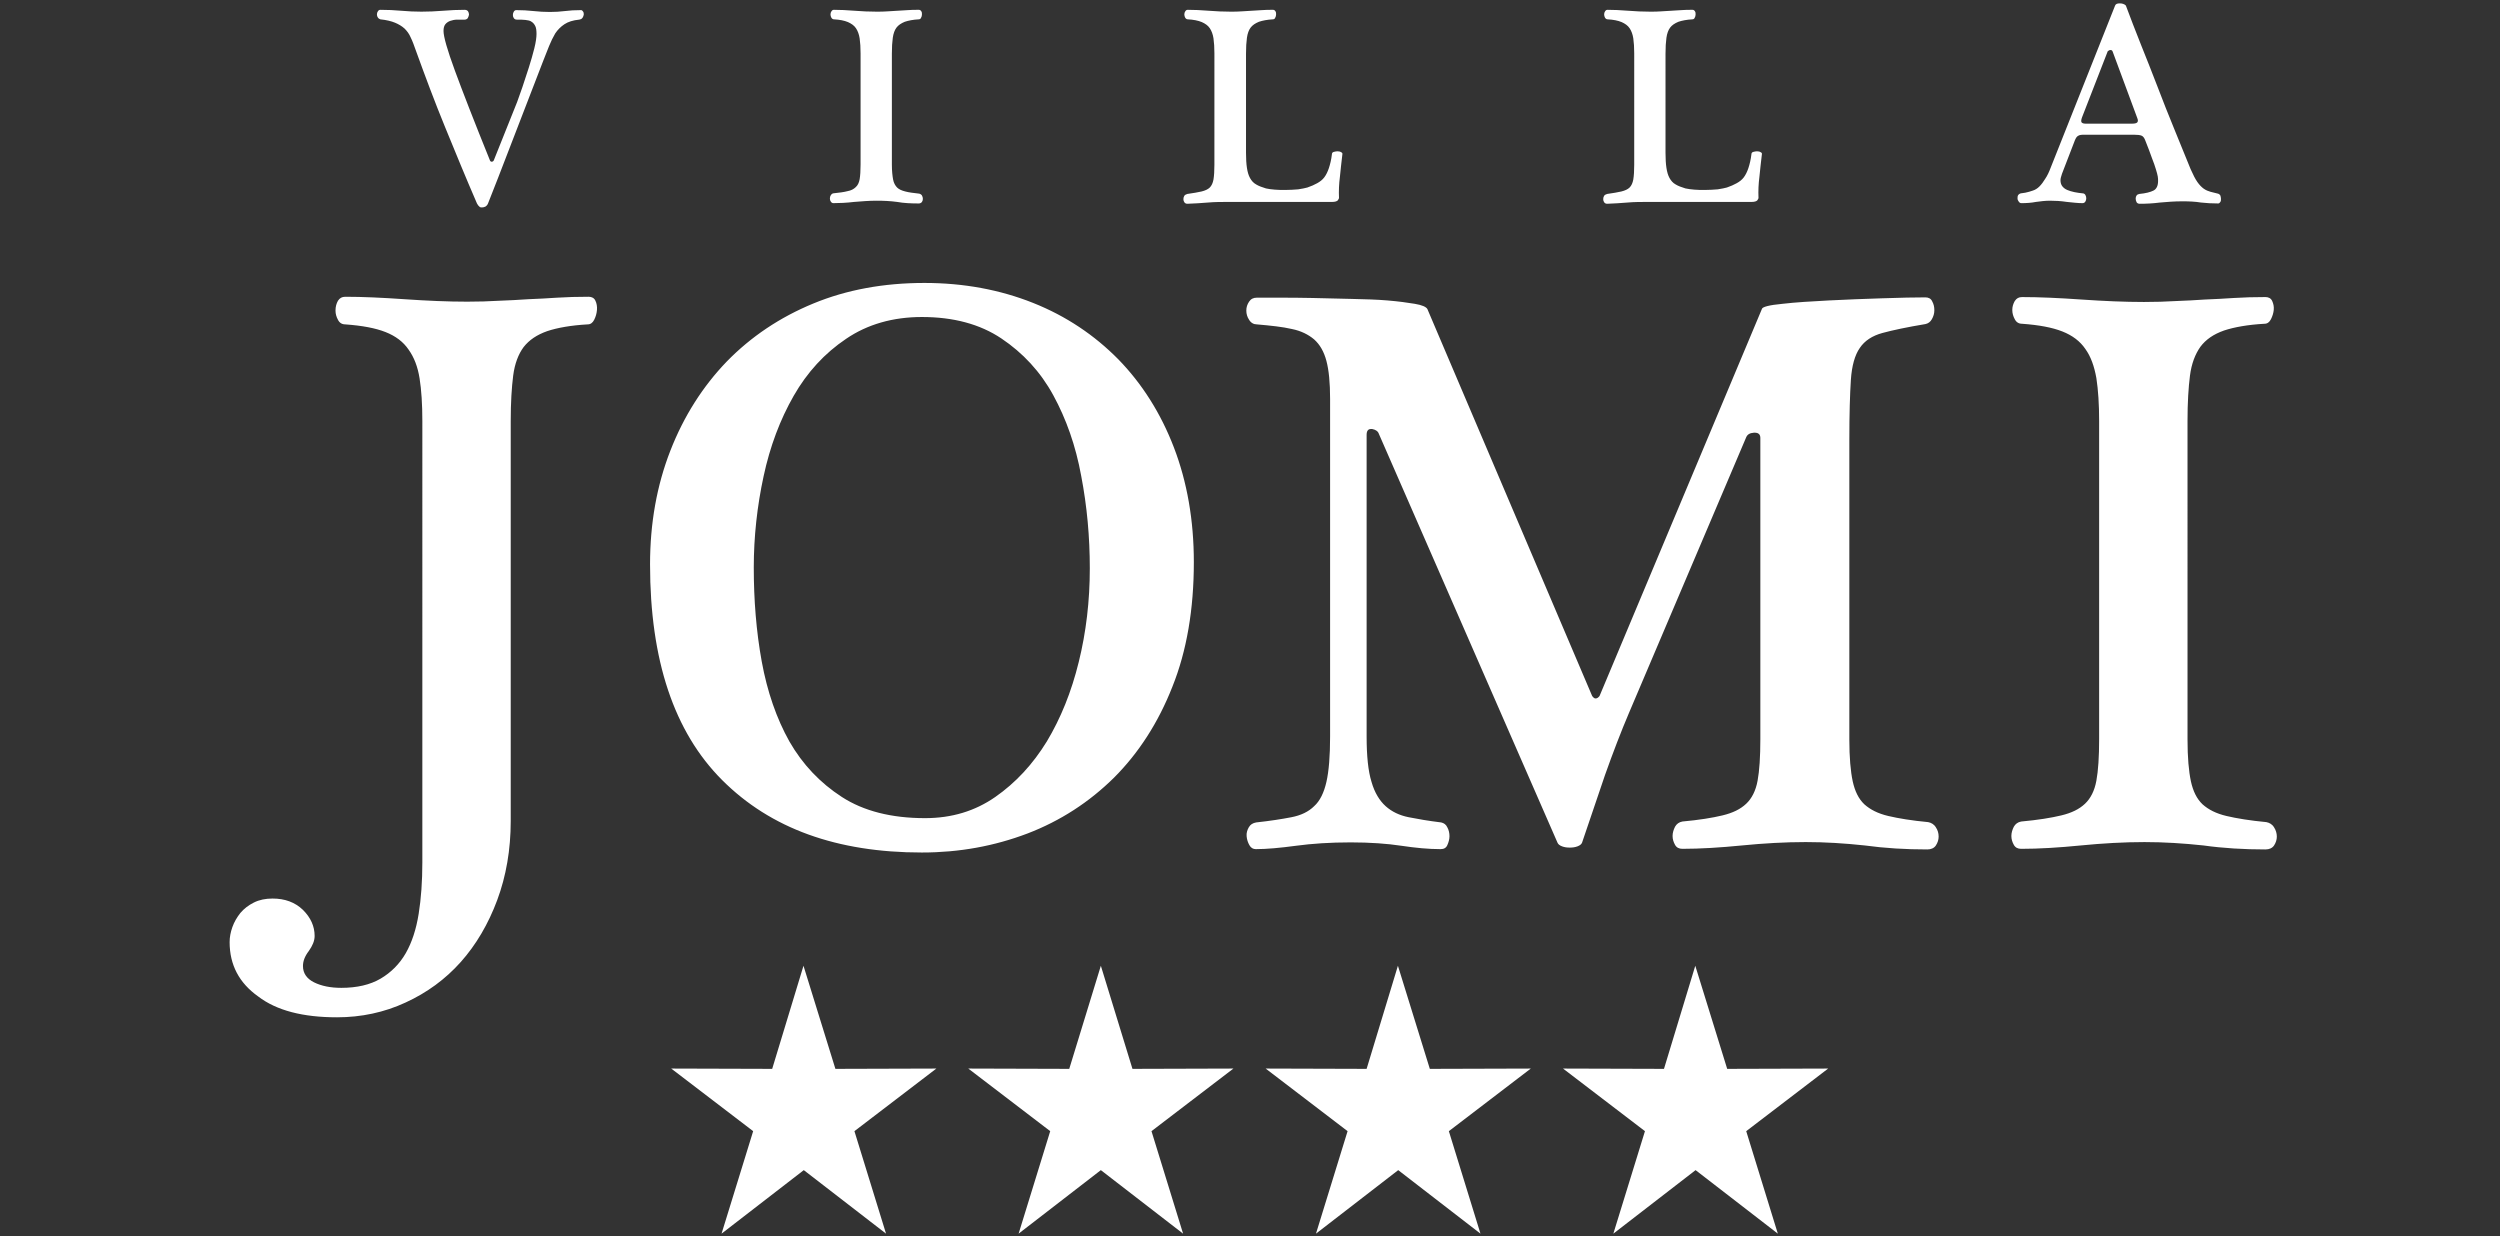<?xml version="1.0"?>
<svg xmlns="http://www.w3.org/2000/svg" version="1.1" width="180" height="89"><rect width="100%" height="100%" fill="#333333" stroke="none"/><svg id="af421ed8-3e22-49dc-b261-544b2ee0bd54" viewBox="0 0 809.8 402.8" x="0" y="0" width="180" height="89"><style>.st0{fill-rule:evenodd;clip-rule:evenodd;fill:#FFFFFF;}</style><path class="st0" d="M297 66.3c.4 0 .8-.2 1-.5.2-.3.3-.6.3-1s-.1-.7-.3-1.1c-.2-.3-.5-.5-.9-.6-1.8-.2-3.4-.4-4.5-.7-1.2-.3-2.1-.7-2.7-1.3-.6-.6-1.1-1.5-1.3-2.6-.2-1.1-.4-2.7-.4-4.8V17.5c0-2.1.1-3.8.3-5.2.2-1.4.6-2.5 1.2-3.3.6-.8 1.5-1.4 2.7-1.9 1.2-.4 2.7-.7 4.6-.8.3 0 .6-.2.7-.5.2-.3.3-.7.3-1.1 0-.4 0-.7-.2-1-.2-.3-.4-.5-.8-.5-1.3 0-2.5 0-3.6.1s-2.2.1-3.3.2c-1.1.1-2.2.1-3.3.2-1.1.1-2.4.1-3.7.1-2.2 0-4.6-.1-7.1-.3-2.5-.2-4.8-.3-6.7-.3-.4 0-.6.2-.8.5-.2.3-.3.6-.3 1s.1.7.3 1.1c.2.3.5.5.8.5 1.9.1 3.4.4 4.6.9 1.1.5 2 1.1 2.6 2 .6.9 1 2 1.2 3.3.2 1.4.3 3 .3 4.9v36.2c0 2-.1 3.6-.3 4.8-.2 1.1-.6 2-1.3 2.6-.6.6-1.5 1.1-2.7 1.3-1.1.3-2.7.5-4.6.7-.4.1-.6.3-.8.6-.2.3-.3.7-.3 1.1 0 .4.1.7.3 1 .2.3.5.5.8.5 2 0 4.3-.1 6.8-.4 2.5-.2 4.9-.4 7.3-.4 2.2 0 4.5.1 6.7.4 2.2.4 4.6.5 7.1.5m388.3-50c.4 0 .6.2.7.5l8 21.6c.3.7.3 1.2 0 1.5-.3.3-.9.4-1.8.4h-14.9c-.7 0-1.1-.1-1.4-.4-.2-.2-.2-.8.1-1.6l8.4-21.6c.3-.2.5-.4.9-.4zm35.1 50c.3 0 .5-.2.7-.5.2-.3.2-.6.2-1s-.1-.7-.2-1.1c-.2-.3-.4-.5-.8-.6-.9-.2-1.7-.4-2.4-.6-.7-.2-1.5-.5-2.2-1-.7-.5-1.4-1.2-2.1-2.2-.7-1-1.4-2.4-2.2-4.2-1.7-4.1-3.4-8.4-5.3-13s-3.7-9.2-5.5-13.9c-1.8-4.7-3.6-9.2-5.4-13.7-1.8-4.5-3.4-8.7-4.9-12.7-.5-.5-1.2-.7-2-.7s-1.3.2-1.5.7l-20.9 52.6c-.6 1.6-1.2 2.9-1.9 3.9-.6 1-1.2 1.8-1.9 2.5-.6.6-1.4 1.1-2.1 1.3-.8.3-1.6.5-2.5.7l-1.4.2c-.4.1-.7.3-.9.6-.2.3-.2.7-.2 1.1 0 .4.2.7.4 1 .2.3.5.5.8.5 1.7 0 3.3-.1 4.8-.4 1.5-.2 3-.4 4.6-.4 1.7 0 3.5.1 5.5.4 1.9.2 3.6.4 5.1.4.4 0 .7-.2.9-.5.2-.3.3-.7.3-1.1 0-.4-.1-.7-.3-1.1-.2-.3-.5-.5-.9-.5-.9-.1-1.8-.2-2.7-.4-.9-.2-1.6-.4-2.3-.7-.7-.3-1.2-.7-1.6-1.2-.4-.5-.6-1.2-.6-2 0-.5.2-1.2.5-2.1l4.2-10.9c.3-.7.6-1.2 1-1.4.4-.3 1-.4 1.9-.4h16.3c1.2 0 2 .1 2.5.3.5.2.9.7 1.2 1.5.9 2.3 1.7 4.3 2.2 5.8.6 1.5 1 2.7 1.3 3.7.3 1 .5 1.7.6 2.3.1.6.1 1 .1 1.5 0 1.5-.5 2.6-1.5 3.1s-2.5.9-4.6 1.1c-.4.1-.7.2-.9.5-.2.3-.3.6-.3 1s.1.8.3 1.2c.2.3.5.5 1 .5 2.1 0 4.3-.1 6.6-.4 2.3-.2 4.7-.4 7.3-.4 2.3 0 4.3.1 6.1.4 1.8.2 3.7.3 5.6.3zM391.2 66c2.2-.2 4.5-.2 6.9-.2h33.6c.9 0 1.5-.2 1.8-.5.2-.3.4-.6.4-.8-.1-2.3 0-4.6.3-6.9.2-2.2.5-4.7.8-7.3.1-.3-.1-.6-.4-.7-.3-.2-.7-.3-1.2-.3-.4 0-.8.1-1.2.2-.4.1-.6.4-.6.7-.2 1.8-.6 3.4-1 4.6-.4 1.2-.9 2.2-1.5 3-.6.8-1.4 1.4-2.3 1.9-.9.5-2 1-3.2 1.4-.7.2-1.7.4-3 .6-1.3.1-2.7.2-4.2.2-1.2 0-2.3 0-3.4-.1s-2.1-.2-2.9-.4c-1.3-.4-2.4-.8-3.2-1.3-.9-.5-1.5-1.2-2-2.1-.5-.9-.8-2-1-3.3-.2-1.3-.3-3-.3-4.9V17.5c0-2.1.1-3.8.3-5.2.2-1.4.6-2.5 1.2-3.3.6-.8 1.5-1.4 2.7-1.9 1.2-.4 2.7-.7 4.6-.8.3 0 .6-.2.7-.5.2-.3.3-.7.3-1.1 0-.4 0-.7-.2-1-.2-.3-.4-.5-.8-.5-1.3 0-2.5 0-3.6.1s-2.2.1-3.3.2c-1.1.1-2.2.1-3.3.2-1.1.1-2.4.1-3.7.1-2.2 0-4.6-.1-7.1-.3-2.5-.2-4.8-.3-6.8-.3-.4 0-.6.2-.8.5-.2.3-.3.6-.3 1s.1.7.3 1.1c.2.3.5.5.8.5 1.9.1 3.4.4 4.6.9 1.1.5 2 1.1 2.6 2 .6.9 1 2 1.2 3.3.2 1.4.3 3 .3 4.9V53.7c0 2-.1 3.6-.3 4.8-.2 1.1-.6 2-1.2 2.6-.6.6-1.5 1-2.7 1.3-1.2.3-2.7.5-4.6.8-.4.1-.8.3-1 .6-.2.3-.3.7-.3 1.1 0 .4.1.7.3 1 .2.3.5.5 1 .5 2.3-.1 4.5-.2 6.7-.4zm136.7 0c2.2-.2 4.5-.2 6.9-.2h33.6c.9 0 1.5-.2 1.8-.5.2-.3.4-.6.4-.8-.1-2.3 0-4.6.3-6.9.2-2.2.5-4.7.8-7.3.1-.3-.1-.6-.4-.7-.3-.2-.7-.3-1.2-.3-.4 0-.8.1-1.2.2-.4.1-.6.4-.6.7-.2 1.8-.6 3.4-1 4.6-.4 1.2-.9 2.2-1.5 3-.6.8-1.4 1.4-2.3 1.9-.9.5-2 1-3.2 1.4-.7.2-1.7.4-3 .6-1.3.1-2.7.2-4.2.2-1.2 0-2.3 0-3.4-.1s-2-.2-2.9-.4c-1.3-.4-2.4-.8-3.2-1.3-.9-.5-1.5-1.2-2-2.1-.5-.9-.8-2-1-3.3-.2-1.3-.3-3-.3-4.9V17.5c0-2.1.1-3.8.3-5.2.2-1.4.6-2.5 1.2-3.3.6-.8 1.5-1.4 2.7-1.9 1.2-.4 2.7-.7 4.6-.8.3 0 .6-.2.7-.5.2-.3.3-.7.3-1.1 0-.4 0-.7-.2-1-.2-.3-.4-.5-.8-.5-1.3 0-2.5 0-3.6.1s-2.2.1-3.3.2c-1.1.1-2.2.1-3.3.2-1.1.1-2.4.1-3.7.1-2.2 0-4.6-.1-7.1-.3-2.5-.2-4.8-.3-6.7-.3-.4 0-.6.2-.8.5-.2.3-.3.6-.3 1s.1.7.3 1.1c.2.3.5.5.8.5 1.9.1 3.4.4 4.6.9 1.1.5 2 1.1 2.6 2 .6.9 1 2 1.2 3.3.2 1.4.3 3 .3 4.9V53.7c0 2-.1 3.6-.3 4.8-.2 1.1-.6 2-1.2 2.6-.6.6-1.5 1-2.7 1.3-1.2.3-2.7.5-4.6.8-.4.1-.8.3-1 .6-.2.3-.3.7-.3 1.1 0 .4.1.7.3 1 .2.3.5.5 1 .5 2.2-.1 4.4-.2 6.6-.4zm-373.3 1.6c.4 0 .8-.1 1.2-.3.3-.2.6-.5.8-1l3.3-8.4 14.7-38.1c.7-1.7 1.3-3.3 1.9-4.8.6-1.5 1.3-2.9 2-4.1.8-1.2 1.8-2.2 3-3 1.2-.8 2.8-1.3 4.8-1.5.5-.1.8-.2 1.1-.6.2-.3.3-.6.4-1 0-.4 0-.7-.2-1-.2-.3-.4-.5-.7-.5-1.9 0-3.7.1-5.2.3-1.6.2-3.2.3-4.9.3-1.8 0-3.6-.1-5.4-.3-1.8-.2-3.7-.3-5.6-.3-.4 0-.6.2-.8.5-.2.3-.3.7-.3 1.1 0 .4.1.7.3 1 .2.3.5.5 1 .5 1 0 2 0 2.8.1.8.1 1.5.2 2 .6.5.3.9.8 1.2 1.4.3.6.4 1.5.4 2.6 0 1-.2 2.6-.7 4.6-.5 2-1.1 4.1-1.8 6.3s-1.4 4.3-2.1 6.4c-.7 2-1.3 3.6-1.7 4.8l-7.6 19c-.1.3-.4.5-.7.5-.3 0-.5-.2-.6-.5-5.1-12.6-8.9-22.4-11.4-29.2-2.5-6.8-3.7-11.1-3.7-12.9 0-1 .2-1.7.6-2.2.4-.5 1-.9 1.6-1.1.6-.2 1.4-.4 2.2-.4h2.5c.4 0 .8-.2 1-.5.2-.3.3-.7.4-1.1 0-.4-.1-.8-.3-1.1-.2-.3-.6-.5-1.1-.5-2.2 0-4.6.1-7 .3-2.5.2-4.8.3-7.1.3-2.2 0-4.3-.1-6.6-.3-2.2-.2-4.5-.3-6.8-.3-.4 0-.6.2-.8.5-.2.3-.3.6-.3 1s.1.7.3 1c.2.3.5.5.8.6 2 .2 3.6.6 4.8 1.1 1.2.5 2.2 1.1 3.1 1.9.8.8 1.5 1.7 2 2.9.6 1.2 1.1 2.6 1.7 4.3 3 8.3 6.1 16.6 9.5 24.9 3.4 8.3 6.8 16.6 10.4 24.9.2.4.5.8.8 1 0 .2.4.3.8.3zm471 209.2c1.2 0 2.2-.4 2.8-1.3.6-.9.9-1.9.9-2.9 0-1.1-.3-2.1-.9-3-.6-1-1.5-1.5-2.5-1.7-5.3-.5-9.6-1.2-13-2-3.4-.8-5.9-2.1-7.8-3.8-1.9-1.8-3.1-4.3-3.8-7.5-.7-3.3-1.1-7.8-1.1-13.6v-97.6c0-8.5.2-15 .5-19.6.3-4.6 1.3-8.1 2.9-10.4 1.6-2.4 4.1-4 7.4-4.9 3.3-.9 8-1.9 14-2.9.9-.2 1.6-.7 2.1-1.6.5-.9.8-1.8.8-2.9 0-1.1-.2-2-.7-2.9-.4-.9-1.2-1.3-2.2-1.3-3.5 0-8.2.1-14.1.3-5.9.2-11.7.4-17.4.7-5.7.3-10.8.6-15.1 1.1-4.3.4-6.6 1-6.7 1.7l-52.9 126.1c-.4.5-.8.8-1.3.8-.4 0-.7-.3-1.1-.8l-53.7-126.1c-.4-.7-1.7-1.3-4.1-1.7-2.4-.4-5.3-.8-8.9-1.1-3.5-.3-7.4-.4-11.8-.5-4.3-.1-8.5-.2-12.6-.3-4.1-.1-7.8-.1-11.1-.1h-7.1c-1.1 0-1.9.4-2.5 1.3-.6.9-.9 1.8-.9 2.9 0 1.1.3 2.1.9 3 .6 1 1.5 1.5 2.5 1.5 4.6.4 8.4.8 11.4 1.5 3 .6 5.4 1.8 7.3 3.4 1.9 1.7 3.2 4 4 7 .8 3 1.2 7.1 1.2 12.4v110c0 6.3-.4 11.3-1.2 14.8-.8 3.5-2.1 6.2-4 7.9-1.8 1.8-4.3 3-7.4 3.6-3.1.6-6.9 1.2-11.5 1.7-1.1.2-1.9.7-2.4 1.6-.5.9-.8 1.8-.7 2.9.1 1.1.4 2 .9 2.9.5.9 1.2 1.3 2.1 1.3 3.5 0 7.9-.4 13.1-1.1 5.2-.7 11.1-1.1 17.8-1.1 6.3 0 11.9.4 16.5 1.1 4.7.7 8.9 1.1 12.8 1.1 1.1 0 1.8-.4 2.2-1.3.4-.9.7-1.9.7-2.9s-.2-2-.7-2.9c-.4-.9-1.1-1.4-2-1.6-4.1-.5-7.6-1.1-10.6-1.7-3-.6-5.5-1.8-7.5-3.6s-3.6-4.4-4.6-7.9c-1.1-3.5-1.6-8.5-1.6-14.8v-98.3c0-1.3.5-1.9 1.4-1.9h.4c1.1.2 1.9.7 2.2 1.6l58.2 133.2c.2.5.7.9 1.5 1.2.8.3 1.6.4 2.5.4.9 0 1.7-.1 2.5-.4.8-.3 1.3-.7 1.5-1.2 2.5-7.4 5-14.8 7.5-22.1 2.6-7.3 5.2-14.1 7.8-20.2l38.1-89.6c.4-1.1 1.2-1.6 2.6-1.7h.3c1.2 0 1.8.6 1.8 1.7v98.1c0 5.8-.3 10.4-.9 13.6-.6 3.3-1.9 5.8-3.7 7.5-1.9 1.8-4.4 3-7.7 3.8-3.3.8-7.6 1.5-13.1 2-1.1.2-1.9.8-2.4 1.7-.5 1-.8 2-.8 3 0 1.1.3 2 .8 2.9.5.9 1.3 1.3 2.4 1.3 5.8 0 12.3-.4 19.4-1.1 7.1-.7 14.1-1.1 20.8-1.1 6.3 0 12.7.4 19.2 1.1 6.6.9 13.3 1.3 20.4 1.3m110.2 0c1.2 0 2.2-.4 2.8-1.3.6-.9.9-1.9.9-2.9s-.3-2.1-.9-3c-.6-1-1.5-1.5-2.5-1.7-5.3-.5-9.6-1.2-13-2-3.4-.8-5.9-2.1-7.8-3.8-1.9-1.8-3.1-4.3-3.8-7.5-.7-3.3-1.1-7.8-1.1-13.6V137.2c0-6 .3-10.9.8-14.8.5-3.9 1.7-7 3.4-9.4 1.8-2.4 4.3-4.1 7.7-5.3 3.3-1.1 7.8-1.9 13.2-2.2.9 0 1.6-.5 2.1-1.5s.8-2 .9-3c.1-1.1-.1-2-.5-2.9-.4-.9-1.2-1.3-2.2-1.3-3.7 0-7.1.1-10.3.3-3.2.2-6.3.4-9.4.5-3.1.2-6.3.4-9.5.5-3.3.2-6.7.3-10.4.3-6.3 0-13.1-.3-20.4-.8-7.2-.5-13.7-.8-19.3-.8-1.1 0-1.8.4-2.4 1.3-.5.9-.8 1.8-.8 2.9 0 1.1.3 2.1.8 3 .5 1 1.3 1.5 2.4 1.5 5.5.4 9.8 1.2 13.1 2.5 3.3 1.3 5.8 3.2 7.5 5.7 1.8 2.5 2.9 5.6 3.6 9.5.6 3.9.9 8.6.9 14v103.6c0 5.8-.3 10.4-.9 13.6-.6 3.3-1.9 5.8-3.7 7.5-1.9 1.8-4.4 3-7.7 3.8-3.3.8-7.6 1.5-13.1 2-1.1.2-1.9.8-2.4 1.7-.5 1-.8 2-.8 3 0 1.1.3 2 .8 2.9.5.9 1.3 1.3 2.4 1.3 5.8 0 12.3-.4 19.4-1.1 7.1-.7 14.1-1.1 20.8-1.1 6.3 0 12.7.4 19.2 1.1 6.4.9 13.2 1.3 20.2 1.3zM298 103.3c10.2 0 18.9 2.3 25.9 7s12.7 10.8 16.9 18.5c4.2 7.7 7.3 16.4 9.1 26.3 1.9 9.9 2.8 19.9 2.8 30.1 0 10.6-1.2 20.8-3.6 30.5-2.4 9.8-5.9 18.4-10.4 25.9-4.6 7.5-10.2 13.5-16.8 18.1-6.6 4.6-14.2 6.9-22.9 6.9-10.9 0-20-2.3-27.1-6.9-7.1-4.6-12.8-10.6-17.1-18.1-4.2-7.5-7.2-16.2-9-26-1.8-9.9-2.6-20.1-2.6-30.7 0-10 1.1-20 3.2-29.7 2.1-9.8 5.4-18.5 9.8-26.2 4.4-7.7 10.1-13.9 17.1-18.6 6.9-4.7 15.2-7.1 24.7-7.1zm0 174.5c12.2 0 23.6-2.1 34.4-6.2 10.7-4.1 20.1-10.2 28.2-18.2 8-8 14.4-17.9 19-29.6 4.7-11.7 7-25.3 7-40.6 0-13.7-2.2-26.2-6.5-37.4S369.7 125 362 117.1c-7.8-7.9-17-14.1-27.8-18.4-10.8-4.3-22.6-6.5-35.4-6.5-13.2 0-25.3 2.2-36.2 6.7-10.9 4.5-20.3 10.8-28.2 18.9-7.8 8.1-14 17.8-18.4 29.1-4.4 11.3-6.6 23.6-6.6 37 0 31.2 7.8 54.6 23.5 70.3 15.8 15.8 37.4 23.6 65.1 23.6zm-190.6 53.7c7.9 0 15.4-1.6 22.3-4.8 7-3.2 13-7.6 18-13.2s9-12.4 11.9-20.2c2.9-7.8 4.4-16.4 4.4-25.8V137.2c0-6 .3-10.9.8-14.8.5-3.9 1.7-7 3.4-9.3 1.8-2.3 4.3-4 7.7-5.2 3.3-1.1 7.8-1.9 13.2-2.2.9 0 1.6-.5 2.1-1.5s.8-2 .9-3.2c.1-1.1-.1-2.2-.5-3-.4-.9-1.2-1.3-2.2-1.3-3.7 0-7.1.1-10.3.3-3.2.2-6.3.4-9.4.5-3.1.2-6.3.4-9.5.5-3.3.2-6.7.3-10.4.3-6.3 0-13.1-.3-20.4-.8-7.2-.5-13.7-.8-19.3-.8-1.1 0-1.8.4-2.4 1.3-.5.9-.8 1.9-.8 3.2 0 1.1.3 2.1.8 3 .5 1 1.3 1.5 2.4 1.5 5.5.4 9.8 1.2 13.1 2.5 3.3 1.3 5.8 3.2 7.5 5.7 1.8 2.5 3 5.6 3.6 9.4.6 3.8.9 8.4.9 13.9V281c0 6.2-.4 11.8-1.2 16.8-.8 5-2.2 9.3-4.2 12.8s-4.8 6.3-8.2 8.3c-3.4 2-7.7 3-12.8 3-3.5 0-6.5-.6-8.9-1.8-2.4-1.2-3.6-3-3.6-5.3 0-1.6.6-3.2 1.9-4.9 1.2-1.7 1.9-3.3 1.9-4.9 0-3.2-1.3-6-3.8-8.5-2.6-2.5-5.9-3.7-9.9-3.7-2.3 0-4.3.4-6.1 1.3-1.8.9-3.2 2-4.4 3.4-1.1 1.4-2 2.9-2.6 4.6-.6 1.7-.9 3.3-.9 4.9 0 7.4 3.1 13.3 9.3 17.7 6 4.6 14.6 6.8 25.7 6.8zm152-16.8l-10.2 33.6-32.9-.1 26.7 20.4-10.3 33.4 26.8-20.7 26.8 20.7-10.3-33.4 26.7-20.4-32.9.1-10.4-33.6zm96.9 0L346 348.3l-32.9-.1 26.7 20.4-10.3 33.4 26.8-20.7 26.8 20.7-10.3-33.4 26.7-20.4-32.9.1-10.3-33.6zm96.8 0l-10.2 33.6-32.9-.1 26.7 20.4-10.3 33.4 26.8-20.7L480 402l-10.3-33.4 26.7-20.4-32.9.1-10.4-33.6zm96.9 0l-10.2 33.6-32.9-.1 26.7 20.4-10.3 33.4 26.8-20.7 26.8 20.7-10.3-33.4 26.7-20.4-32.9.1-10.4-33.6z"/></svg></svg>
